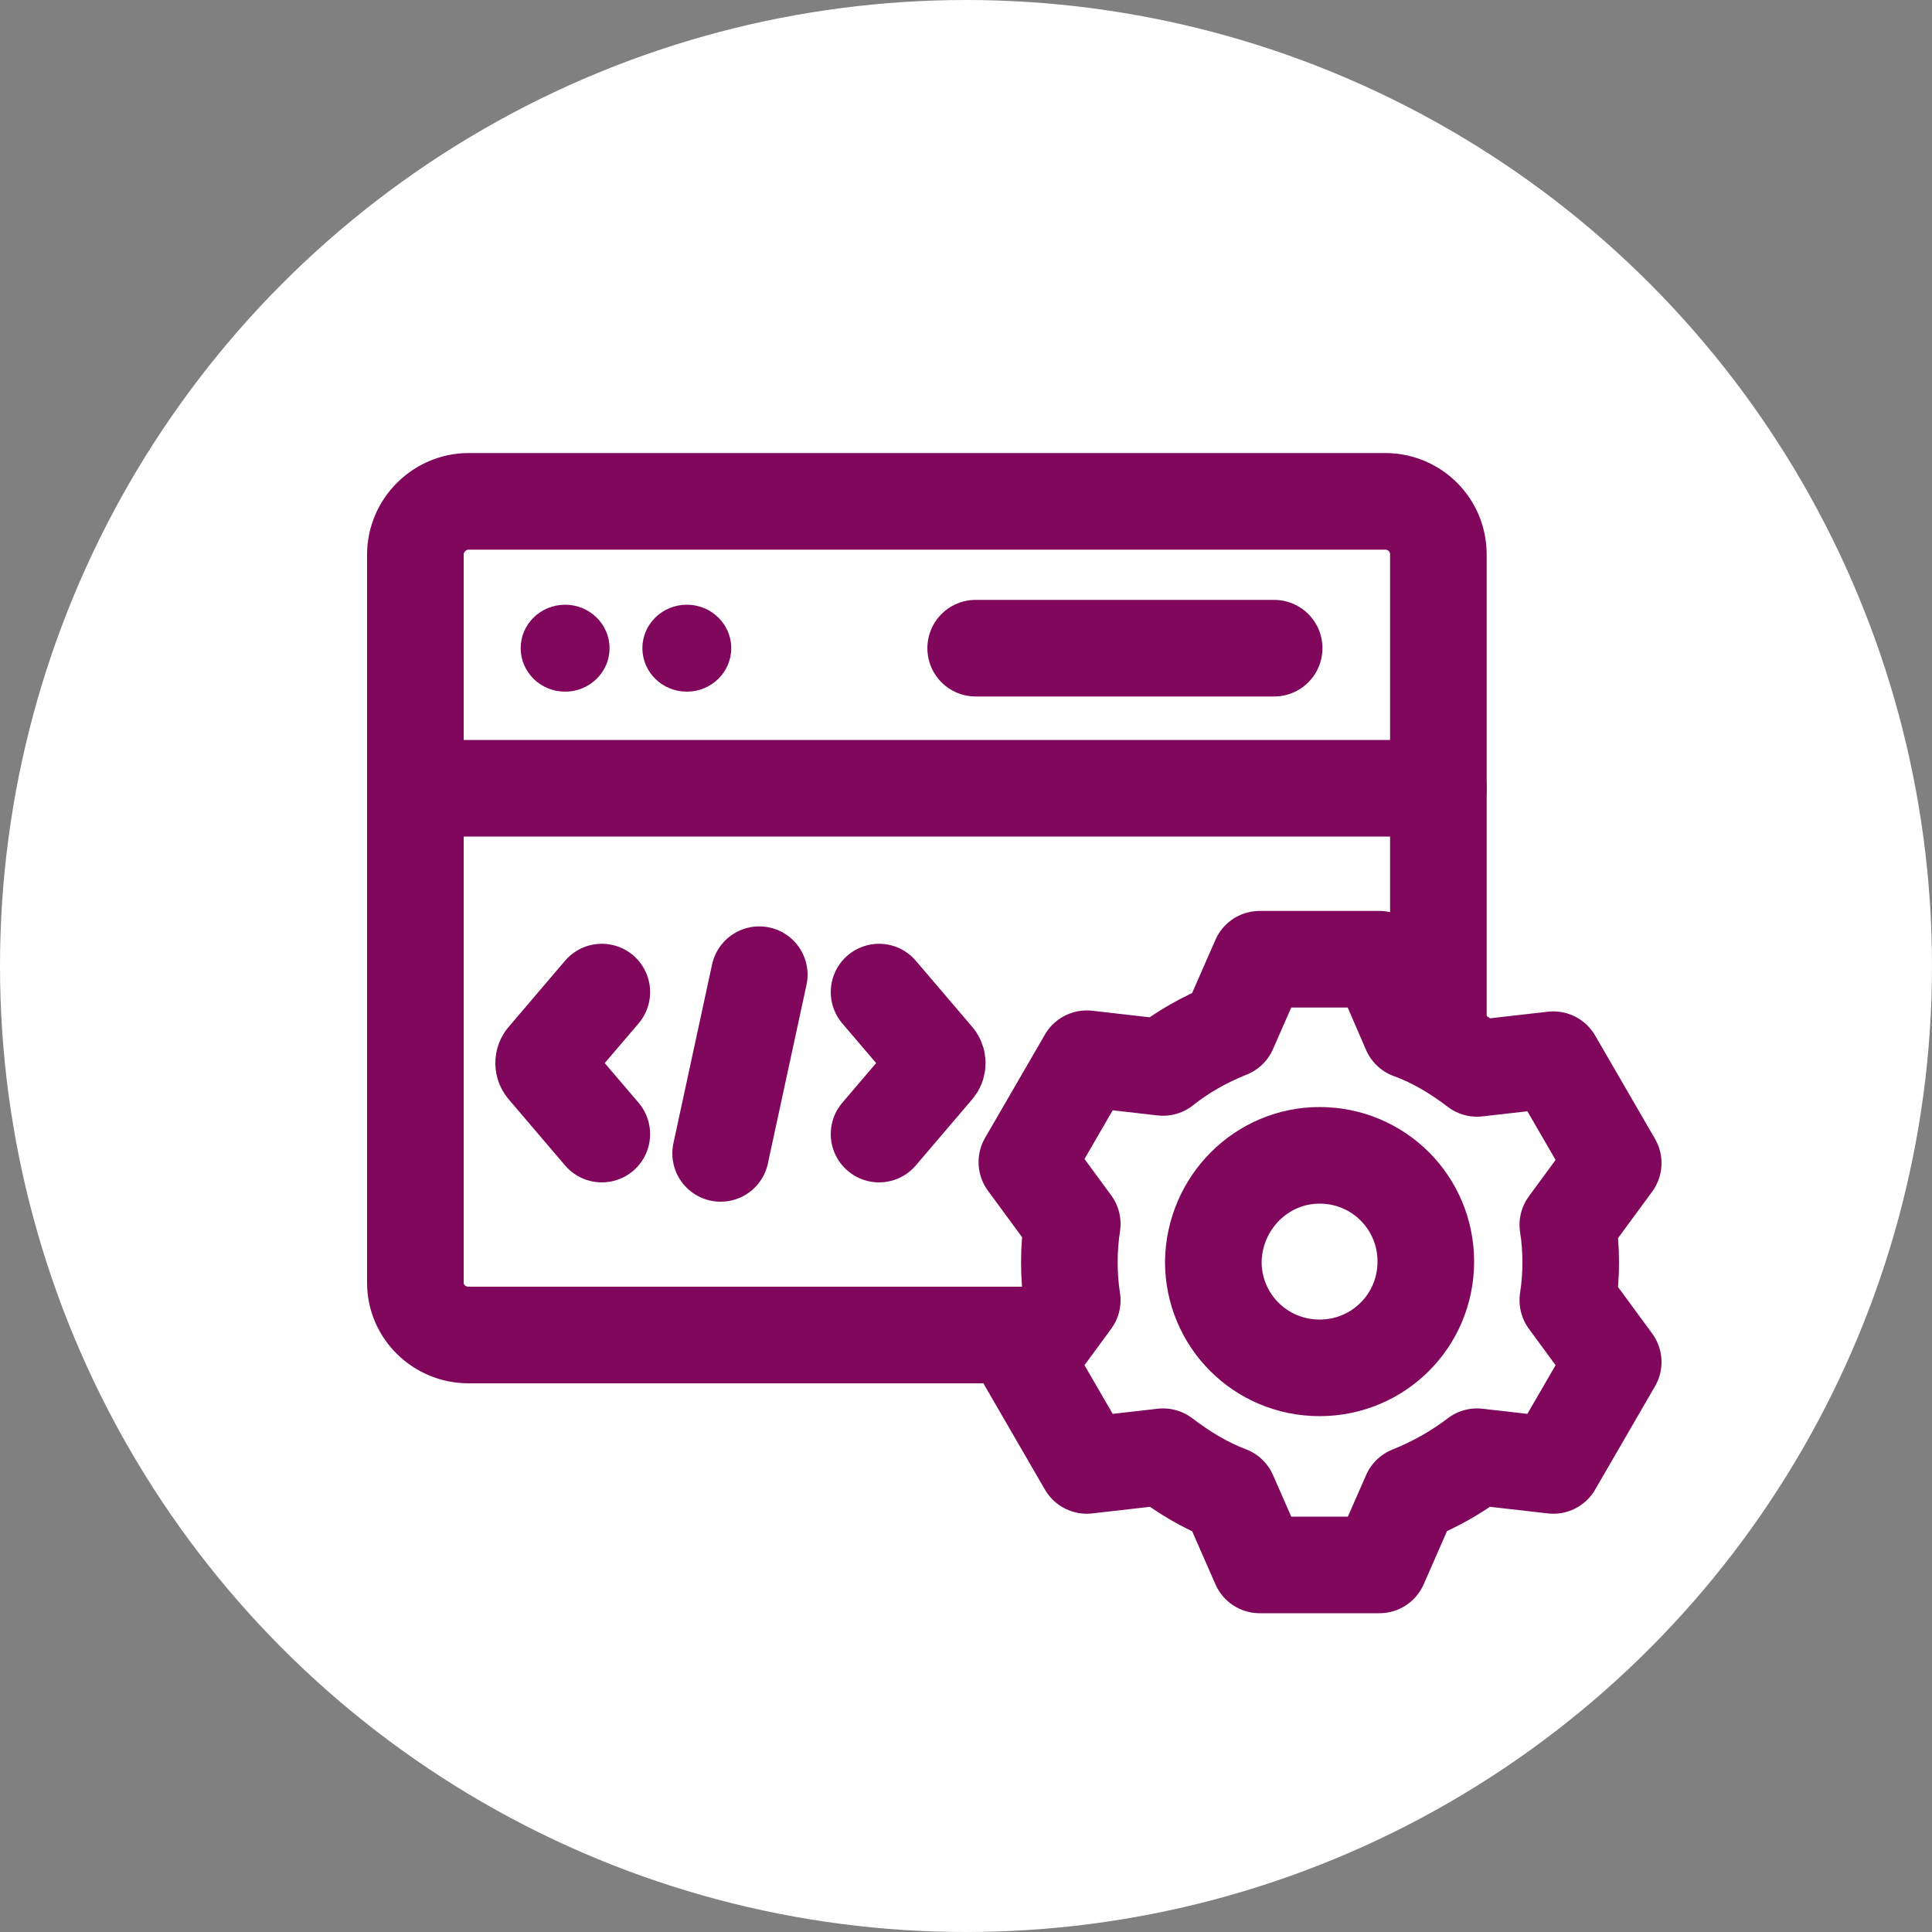 <?xml version="1.0" encoding="UTF-8"?>
<!-- Generator: $$$/GeneralStr/196=Adobe Illustrator 27.6.0, SVG Export Plug-In . SVG Version: 6.00 Build 0)  -->
<svg xmlns="http://www.w3.org/2000/svg" xmlns:xlink="http://www.w3.org/1999/xlink" version="1.1" id="Layout" x="0px" y="0px" viewBox="0 0 200 200" style="enable-background:new 0 0 200 200;" xml:space="preserve">
<rect x="0" y="0" width="200" height="200" fill="#808080" stroke="none"/>
<style type="text/css">
	.st0{fill:#FFFFFF;}
	.st1{fill:none;stroke:#80075B;stroke-width:10;stroke-linecap:round;stroke-linejoin:round;stroke-miterlimit:13.333;}
	.st2{fill:#80075B;}
</style>
<g>
	<g>
		<circle class="st0" cx="100" cy="100" r="100"></circle>
	</g>
	<g>
		<g>
			<g>
				<path id="path4168_00000128472000439173985870000005906945909649142718_" class="st1" d="M78.6,100.9l-4,18.5"></path>
				<path id="path4172_00000001632691291513302850000004289636621661864853_" class="st1" d="M91,117.4l5.8-6.8      c0.3-0.3,0.3-0.8,0-1.1l-5.8-6.8"></path>
				<path id="path4176_00000097502466700300060160000003316740836813630593_" class="st1" d="M62.3,117.4l-5.8-6.8      c-0.3-0.3-0.3-0.8,0-1.1l5.8-6.8"></path>
			</g>
			<g>
				<path id="path4152_00000048469256218011392930000005735212730438273187_" class="st1" d="M43,81.6h105.9"></path>
				<path id="path4152_00000065050670163587795170000005375344161696149387_" class="st1" d="M101,67.1h10.6h20.3"></path>
				<ellipse class="st2" cx="71.1" cy="67.1" rx="4.6" ry="4.5"></ellipse>
				<ellipse class="st2" cx="58.5" cy="67.1" rx="4.6" ry="4.5"></ellipse>
				<path class="st1" d="M105.9,138.2H48.5c-3,0-5.5-2.4-5.5-5.4V57.4c0-3,2.5-5.5,5.5-5.5h94.9c3,0,5.5,2.4,5.5,5.5v47.8"></path>
			</g>
		</g>
		<g>
			<path class="st1" d="M142.8,99.3h-12.4l-3.2,7.3c-2.5,1-4.8,2.3-6.8,3.9l-7.9-0.9l-6.2,10.7l4.7,6.4c-0.2,1.3-0.3,2.6-0.3,4     c0,1.3,0.1,2.7,0.3,3.9l-4.7,6.4l6.2,10.7l7.9-0.9c2.1,1.6,4.4,3,6.8,3.9l3.2,7.3h12.4l3.2-7.3c2.5-1,4.8-2.3,6.9-3.9l7.9,0.9     L167,141l-4.7-6.4c0.2-1.3,0.3-2.6,0.3-3.9s-0.1-2.7-0.3-3.9l4.7-6.4l-6.2-10.7l-7.9,0.9c-2.1-1.6-4.4-3-6.9-3.9L142.8,99.3z"></path>
			<path id="path4184_00000098920643045322704550000010398349202934772376_" class="st1" d="M136.6,119.6c6.1,0,11,4.9,11,11     c0,6.1-4.9,11-11,11s-11-4.9-11-11C125.7,124.5,130.6,119.6,136.6,119.6z"></path>
		</g>
	</g>
</g>
</svg>
